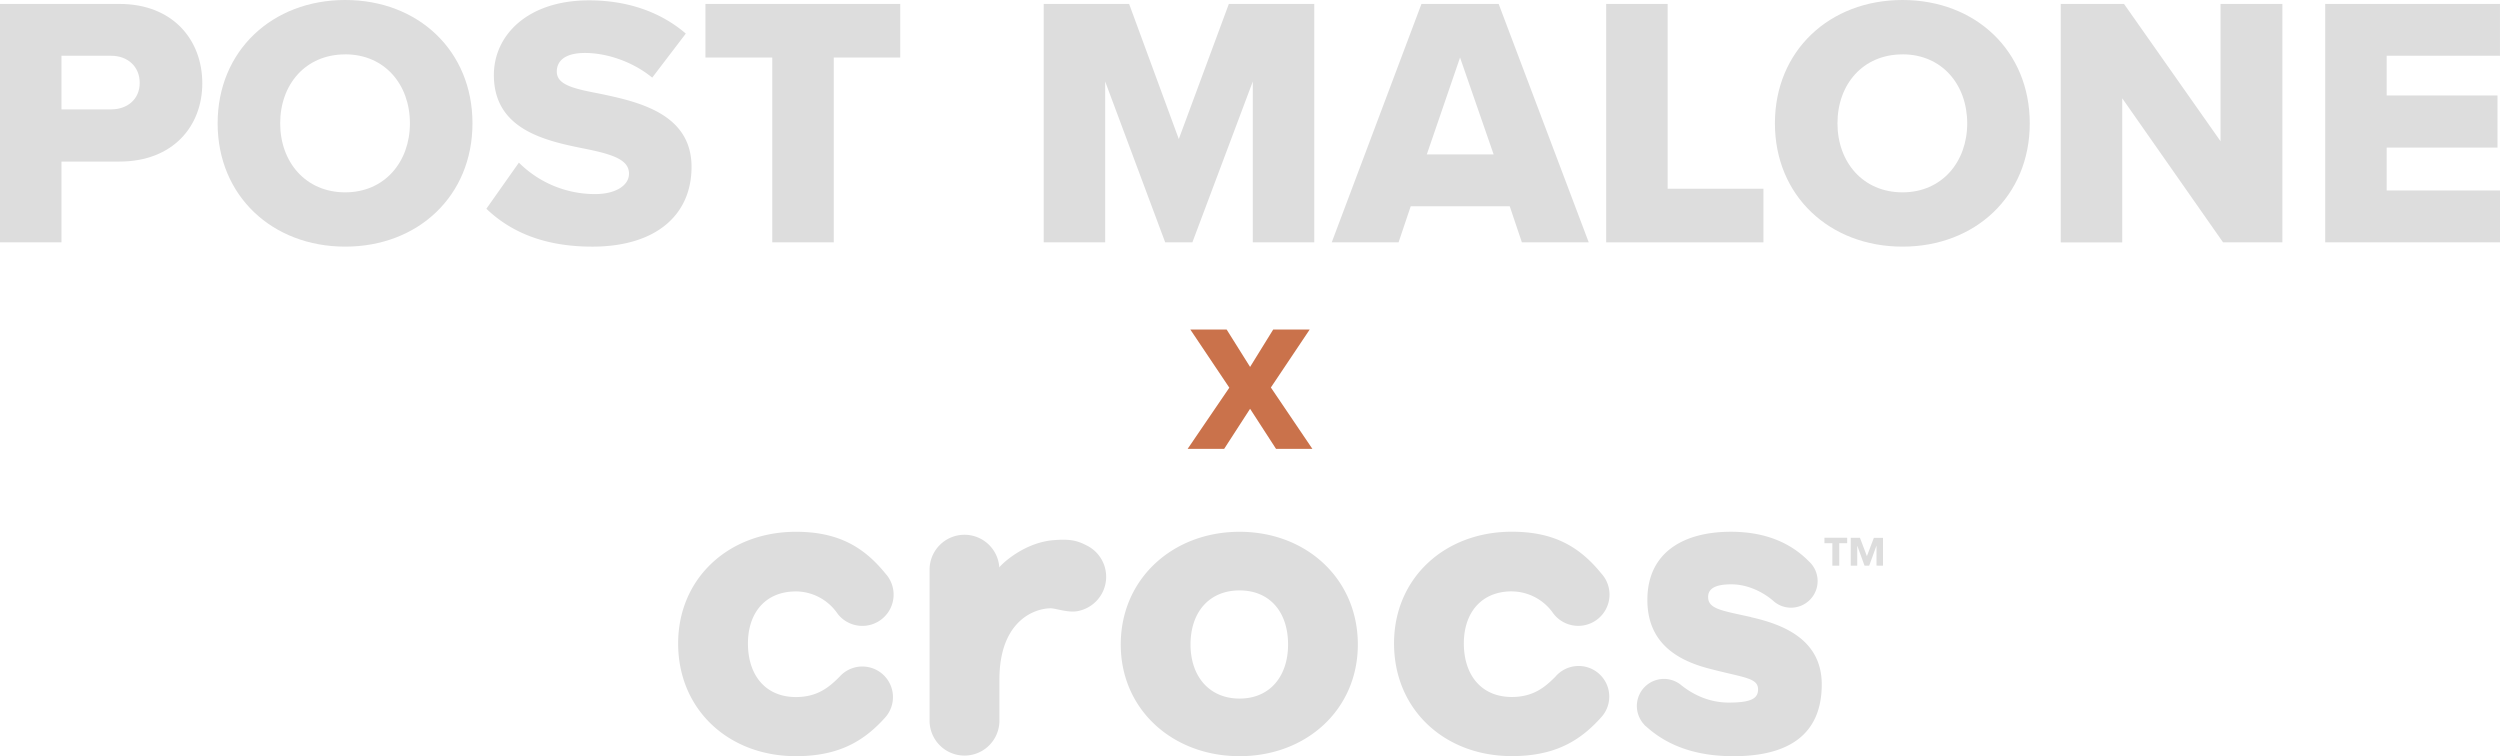 <svg xmlns="http://www.w3.org/2000/svg" width="1838.99" height="556.22" viewBox="0 0 1838.99 556.22"><title>POSTMALONExCROCS_Lockup-NEW</title><path d="M40.51,264.78h87.81c39.44,0,61,26.56,61,58.37,0,31.56-21.56,57.59-61,57.59H85.73v59.42H40.51Zm81.77,38.13H85.73v39.44h36.55c12.09,0,21-7.63,21-19.46C143.31,310.8,134.37,302.91,122.28,302.91Z" transform="translate(-40.51 -261.89)" fill="#ddd"/><path d="M294.46,261.89c53.64,0,93.6,37.34,93.6,90.71s-40,90.71-93.6,90.71S200.6,406,200.6,352.6,240.82,261.89,294.46,261.89Zm0,40c-29.19,0-47.85,22.08-47.85,50.74,0,28.4,18.66,50.75,47.85,50.75,28.92,0,47.59-22.35,47.59-50.75C342.05,323.94,323.38,301.86,294.46,301.86Z" transform="translate(-40.51 -261.89)" fill="#ddd"/><path d="M422.21,381.52a79.2,79.2,0,0,0,56,23.14c15.51,0,25-6.57,25-15,0-10-11.31-13.93-30-17.87-28.92-5.79-69.41-13.15-69.41-54.69,0-29.45,25-54.95,69.94-54.95,28.14,0,52.59,8.41,71.25,24.45L520.28,319c-14.72-12.1-33.92-18.15-49.43-18.15-15,0-20.77,6.05-20.77,13.68,0,9.2,10.78,12.36,30.23,16,28.93,6,68.89,14.46,68.89,54.16,0,35.23-26,58.63-73.09,58.63-35.5,0-60.22-11-77.83-27.87Z" transform="translate(-40.51 -261.89)" fill="#ddd"/><path d="M608.59,304.22H559.42V264.78h143.3v39.44h-48.9V440.16H608.59Z" transform="translate(-40.51 -261.89)" fill="#ddd"/><path d="M962.06,321.84,917.62,440.16h-20L853.47,321.84V440.16H808.25V264.78h62.83l36.55,99.39,36.81-99.39h62.84V440.16H962.06Z" transform="translate(-40.51 -261.89)" fill="#ddd"/><path d="M1151.06,413.6h-72.83l-8.94,26.56h-49.16l66-175.38h56.79l66.26,175.38H1160Zm-61-38.12h49.17l-24.71-71.26Z" transform="translate(-40.51 -261.89)" fill="#ddd"/><path d="M1222,264.78h45.22V400.72h70.47v39.44H1222Z" transform="translate(-40.51 -261.89)" fill="#ddd"/><path d="M1440,261.89c53.64,0,93.6,37.34,93.6,90.71s-40,90.71-93.6,90.71-93.87-37.33-93.87-90.71S1386.32,261.89,1440,261.89Zm0,40c-29.19,0-47.85,22.08-47.85,50.74,0,28.4,18.66,50.75,47.85,50.75,28.92,0,47.59-22.35,47.59-50.75C1487.55,323.94,1468.88,301.86,1440,301.86Z" transform="translate(-40.51 -261.89)" fill="#ddd"/><path d="M1601.62,334.2v106h-45.23V264.78h46.54l71,101v-101h45.49V440.16h-43.64Z" transform="translate(-40.51 -261.89)" fill="#ddd"/><path d="M1750.93,264.78h128.56v38.13h-83.34v29.18h81.51v38.39h-81.51V402h83.34v38.13H1750.93Z" transform="translate(-40.51 -261.89)" fill="#ddd"/><path d="M960.07,562.59,941,592.07H914.14l30.66-45L916.11,504.3h26.72l17.24,27.5,17-27.5h26.84l-28.55,42.63,30.53,45.14H979.15Z" transform="translate(-40.51 -261.89)" fill="#ca724b"/><path d="M1152.61,696.92a37.45,37.45,0,0,1,29.63,15c.16.24.33.45.48.68s.55.69.76,1v0a23,23,0,1,0,34.91-29.91c-15.82-19.48-34.67-30.67-65.79-30.67-49.45,0-86.64,34.19-86.64,82.15,0,48.71,37.19,82.91,86.64,82.91,31.61,0,50.21-11.14,65.82-28.63h0a22.52,22.52,0,1,0-33.91-29.63c-7.41,7.4-16,14.77-31.88,14.77-22.67,0-35.33-16.37-35.33-39.42,0-22.3,12.66-38.28,35.33-38.28m176,18.94C1307,711,1297,709.92,1297,701c0-6.3,5.57-9.28,17.09-9.28,11.92,0,23.06,5.57,30.51,11.88l0,0A19.42,19.42,0,0,0,1358,708.9,19.58,19.58,0,0,0,1371,674.71c-13-13.21-31.5-21.66-57.34-21.66-33.83,0-61.35,14.51-61.35,50.17,0,33.1,24.16,45,45.73,50.58,25.66,6.69,35.69,6.69,35.69,15.24,0,6.7-5.19,9.67-21.55,9.67-12.8,0-24.76-4.69-34.71-12.64l.46.44,0,0a19.92,19.92,0,0,0-31,24.1c.12.25.28.51.43.78.36.61.73,1.19,1.16,1.79.3.42.67.8,1,1.18s.7.92,1.12,1.32.69.51,1,.81c13.79,12.39,33.7,21.66,63.94,21.66,49.81,0,65-23.77,65-52.78,0-33.46-29-44.26-52-49.47M626,696.92a37.44,37.44,0,0,1,29.62,15c.16.22.33.43.48.66s.54.69.77,1.07v0a23,23,0,1,0,34.94-29.88c-15.83-19.5-34.69-30.7-65.81-30.7-49.46,0-86.65,34.19-86.65,82.15,0,48.71,37.19,82.91,86.65,82.91,31.6,0,50.2-11.14,65.81-28.63h0a22.51,22.51,0,1,0-33.9-29.63c-7.42,7.4-16,14.77-31.88,14.77-22.69,0-35.34-16.37-35.34-39.42,0-22.3,12.65-38.28,35.34-38.28m326.3,78.82c-22.31,0-36.08-16.37-36.08-39.8,0-23.78,13.77-39.77,36.08-39.77s35.68,16,35.68,39.77c0,23.43-13.38,39.8-35.68,39.8m0-122.69c-49.1,0-87.4,34.58-87.4,82.89,0,48,38.3,82.17,87.4,82.17s87-34.2,87-82.17c0-48.31-37.93-82.89-87-82.89M840.07,663.24c-7.71-4.08-13.23-4.91-24.71-4-20.7,1.74-36.75,16.26-39.7,19.92v1.06c0-.34,0-.66-.08-1h0v-.11a25.67,25.67,0,0,0-51.27,1.31V792.68a25.69,25.69,0,0,0,51.37-.43V761.73c0-41.61,24.06-52.11,37.55-52.39,3.55-.08,12.71,3.42,19.86,2.11a25.69,25.69,0,0,0,7-48.21" transform="translate(-40.51 -261.89)" fill="#ddd"/><path d="M1393.46,661.45V678h-5.08V661.45h-5.81v-4h16.71v4Zm27.4,16.51V663.44h-.1L1415.49,678h-3.43l-5.28-14.52h-.09V678h-4.78V657.47h6.76L1413.8,671l5.12-13.48h6.71V678Z" transform="translate(-40.51 -261.89)" fill="#ddd"/></svg>